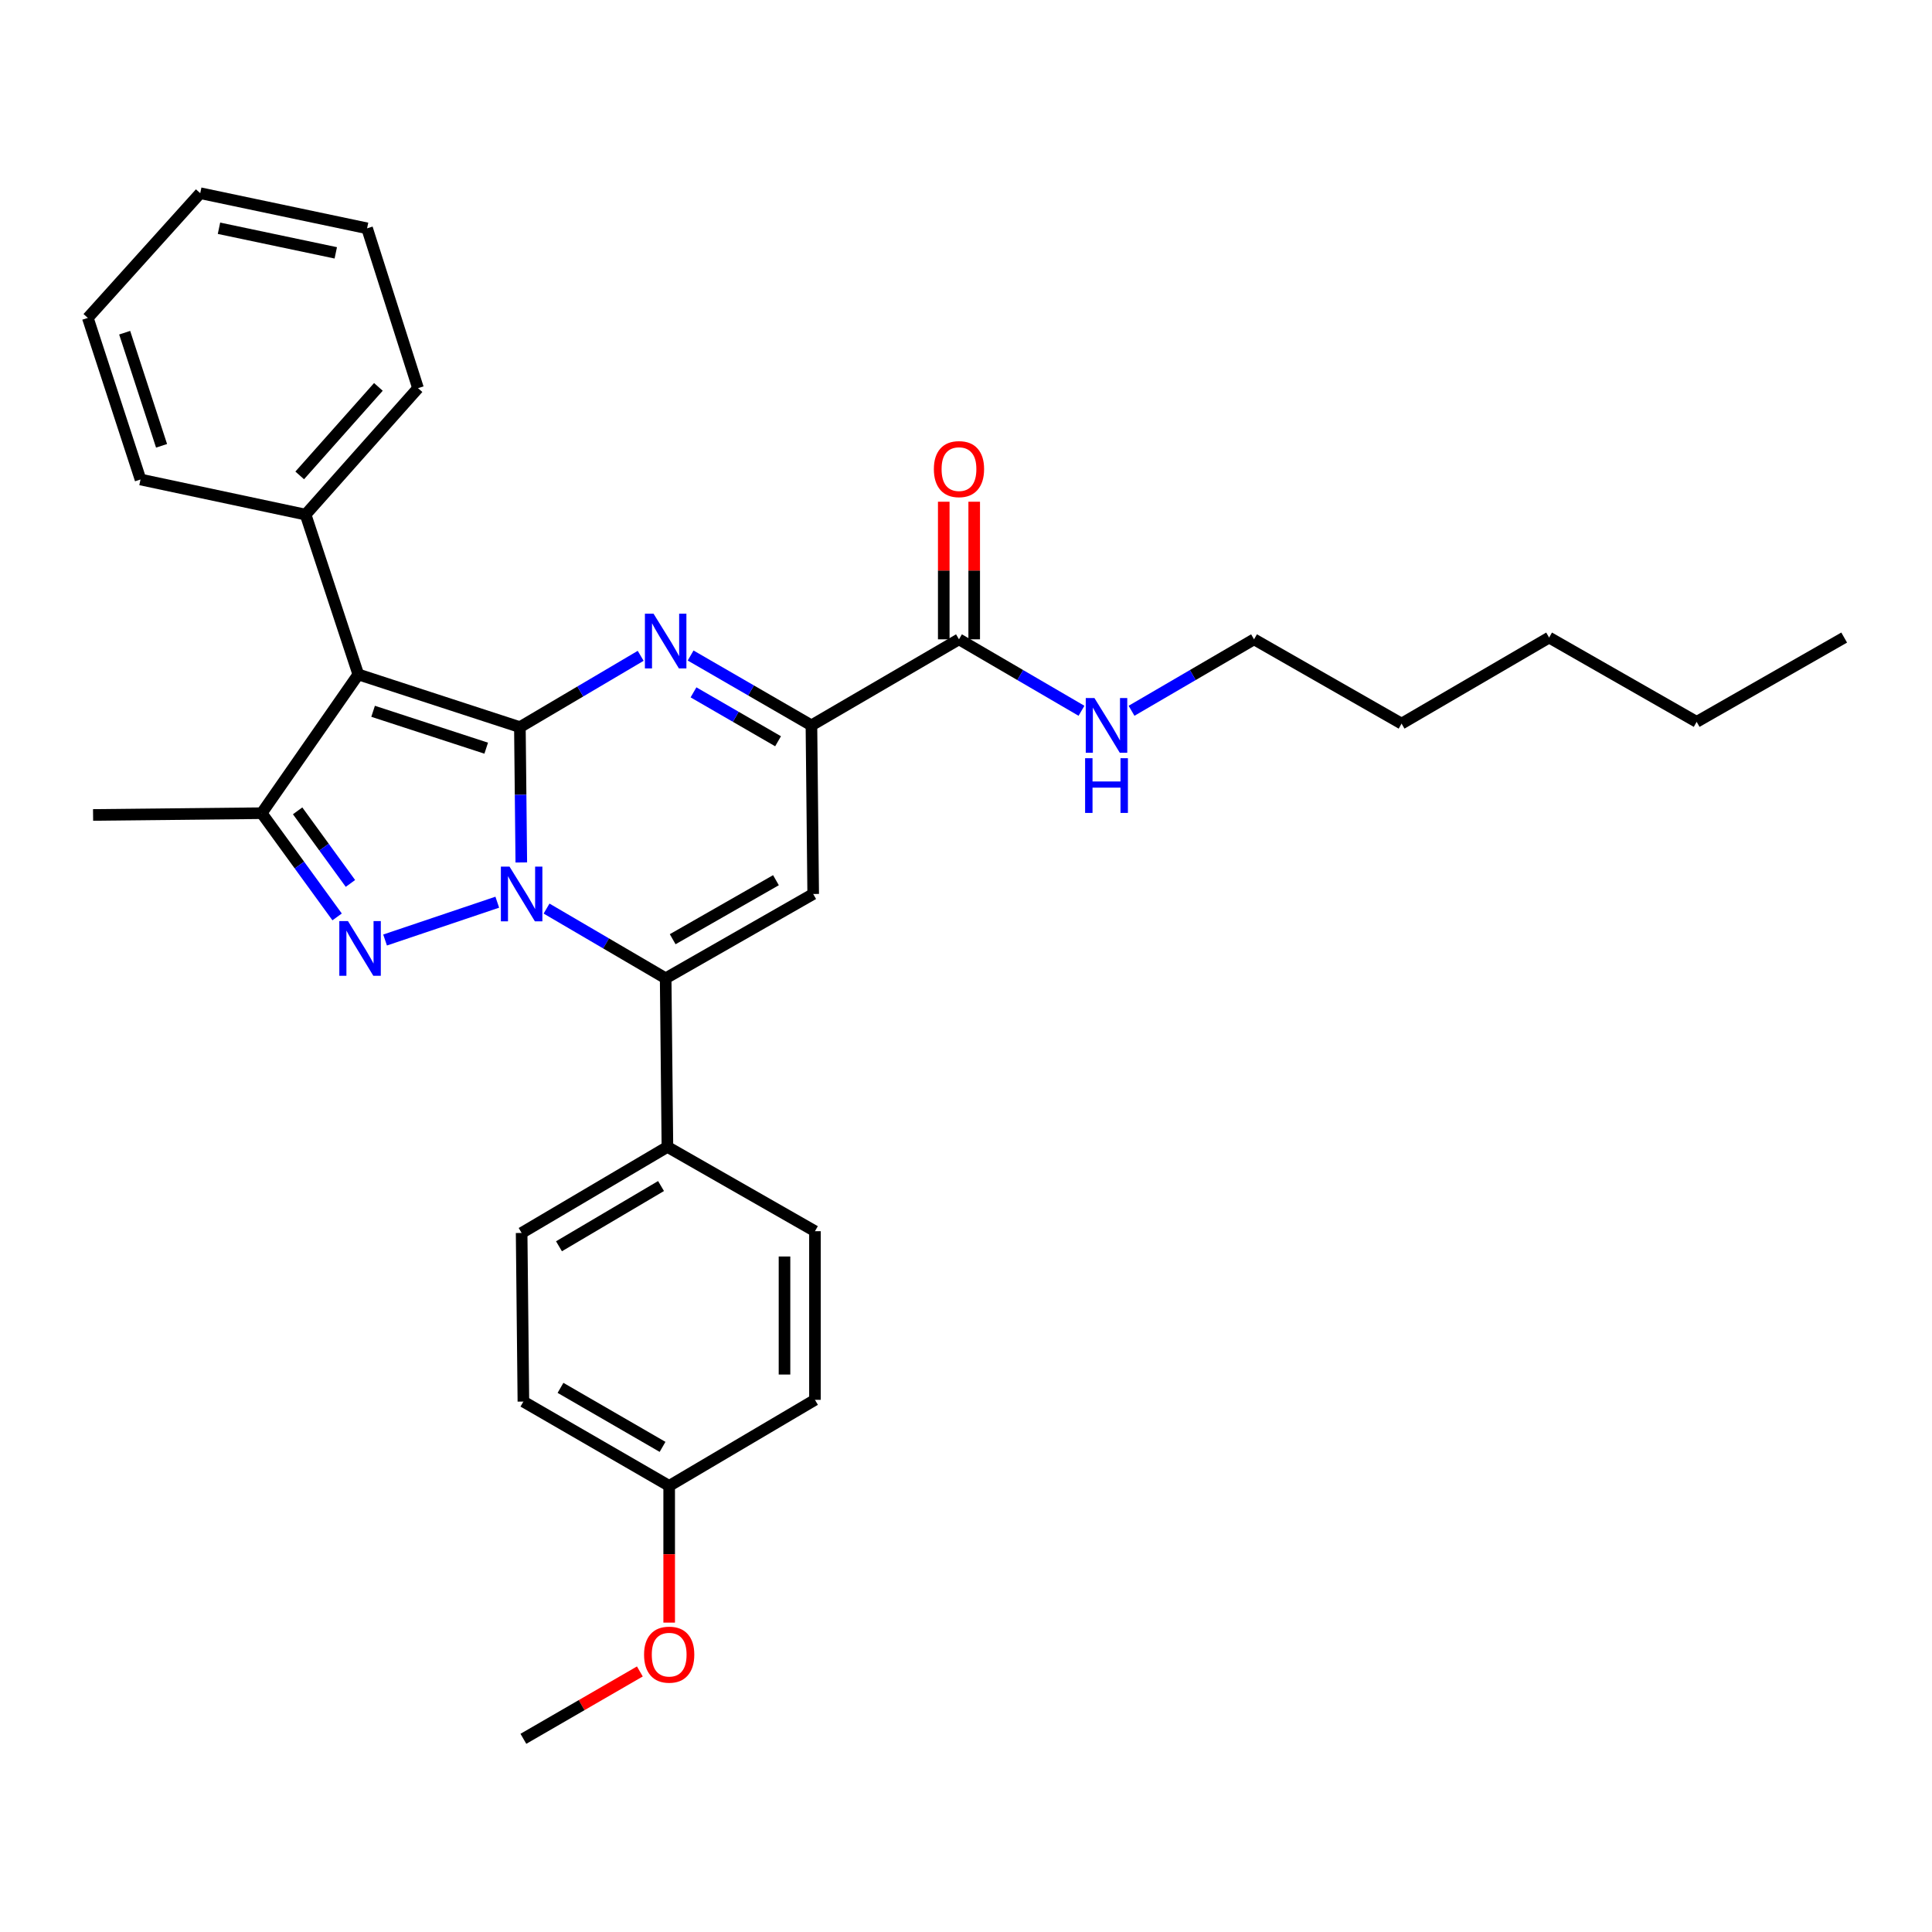<?xml version='1.0' encoding='iso-8859-1'?>
<svg version='1.1' baseProfile='full'
              xmlns='http://www.w3.org/2000/svg'
                      xmlns:rdkit='http://www.rdkit.org/xml'
                      xmlns:xlink='http://www.w3.org/1999/xlink'
                  xml:space='preserve'
width='1000px' height='1000px' viewBox='0 0 1000 1000'>
<!-- END OF HEADER -->
<rect style='opacity:1.0;fill:#FFFFFF;stroke:none' width='1000' height='1000' x='0' y='0'> </rect>
<path class='bond-0' d='M 649.09,330.911 L 617.384,349.406' style='fill:none;fill-rule:evenodd;stroke:#000000;stroke-width:6px;stroke-linecap:butt;stroke-linejoin:miter;stroke-opacity:1' />
<path class='bond-0' d='M 617.384,349.406 L 585.678,367.9' style='fill:none;fill-rule:evenodd;stroke:#0000FF;stroke-width:6px;stroke-linecap:butt;stroke-linejoin:miter;stroke-opacity:1' />
<path class='bond-1' d='M 649.09,330.911 L 725.451,374.543' style='fill:none;fill-rule:evenodd;stroke:#000000;stroke-width:6px;stroke-linecap:butt;stroke-linejoin:miter;stroke-opacity:1' />
<path class='bond-2' d='M 496.366,330.911 L 528.072,349.406' style='fill:none;fill-rule:evenodd;stroke:#000000;stroke-width:6px;stroke-linecap:butt;stroke-linejoin:miter;stroke-opacity:1' />
<path class='bond-2' d='M 528.072,349.406 L 559.778,367.9' style='fill:none;fill-rule:evenodd;stroke:#0000FF;stroke-width:6px;stroke-linecap:butt;stroke-linejoin:miter;stroke-opacity:1' />
<path class='bond-3' d='M 504.247,330.911 L 504.247,295.302' style='fill:none;fill-rule:evenodd;stroke:#000000;stroke-width:6px;stroke-linecap:butt;stroke-linejoin:miter;stroke-opacity:1' />
<path class='bond-3' d='M 504.247,295.302 L 504.247,259.694' style='fill:none;fill-rule:evenodd;stroke:#FF0000;stroke-width:6px;stroke-linecap:butt;stroke-linejoin:miter;stroke-opacity:1' />
<path class='bond-3' d='M 488.486,330.911 L 488.486,295.302' style='fill:none;fill-rule:evenodd;stroke:#000000;stroke-width:6px;stroke-linecap:butt;stroke-linejoin:miter;stroke-opacity:1' />
<path class='bond-3' d='M 488.486,295.302 L 488.486,259.694' style='fill:none;fill-rule:evenodd;stroke:#FF0000;stroke-width:6px;stroke-linecap:butt;stroke-linejoin:miter;stroke-opacity:1' />
<path class='bond-4' d='M 496.366,330.911 L 419.996,375.454' style='fill:none;fill-rule:evenodd;stroke:#000000;stroke-width:6px;stroke-linecap:butt;stroke-linejoin:miter;stroke-opacity:1' />
<path class='bond-5' d='M 725.451,374.543 L 801.822,330.001' style='fill:none;fill-rule:evenodd;stroke:#000000;stroke-width:6px;stroke-linecap:butt;stroke-linejoin:miter;stroke-opacity:1' />
<path class='bond-6' d='M 185.455,349.089 L 158.18,266.362' style='fill:none;fill-rule:evenodd;stroke:#000000;stroke-width:6px;stroke-linecap:butt;stroke-linejoin:miter;stroke-opacity:1' />
<path class='bond-7' d='M 185.455,349.089 L 135.45,420.906' style='fill:none;fill-rule:evenodd;stroke:#000000;stroke-width:6px;stroke-linecap:butt;stroke-linejoin:miter;stroke-opacity:1' />
<path class='bond-8' d='M 185.455,349.089 L 269.094,376.364' style='fill:none;fill-rule:evenodd;stroke:#000000;stroke-width:6px;stroke-linecap:butt;stroke-linejoin:miter;stroke-opacity:1' />
<path class='bond-8' d='M 193.115,368.165 L 251.661,387.257' style='fill:none;fill-rule:evenodd;stroke:#000000;stroke-width:6px;stroke-linecap:butt;stroke-linejoin:miter;stroke-opacity:1' />
<path class='bond-9' d='M 135.45,420.906 L 154.971,447.747' style='fill:none;fill-rule:evenodd;stroke:#000000;stroke-width:6px;stroke-linecap:butt;stroke-linejoin:miter;stroke-opacity:1' />
<path class='bond-9' d='M 154.971,447.747 L 174.493,474.587' style='fill:none;fill-rule:evenodd;stroke:#0000FF;stroke-width:6px;stroke-linecap:butt;stroke-linejoin:miter;stroke-opacity:1' />
<path class='bond-9' d='M 154.052,419.688 L 167.717,438.476' style='fill:none;fill-rule:evenodd;stroke:#000000;stroke-width:6px;stroke-linecap:butt;stroke-linejoin:miter;stroke-opacity:1' />
<path class='bond-9' d='M 167.717,438.476 L 181.383,457.264' style='fill:none;fill-rule:evenodd;stroke:#0000FF;stroke-width:6px;stroke-linecap:butt;stroke-linejoin:miter;stroke-opacity:1' />
<path class='bond-10' d='M 135.45,420.906 L 48.178,421.817' style='fill:none;fill-rule:evenodd;stroke:#000000;stroke-width:6px;stroke-linecap:butt;stroke-linejoin:miter;stroke-opacity:1' />
<path class='bond-11' d='M 199.312,486.548 L 257.391,466.974' style='fill:none;fill-rule:evenodd;stroke:#0000FF;stroke-width:6px;stroke-linecap:butt;stroke-linejoin:miter;stroke-opacity:1' />
<path class='bond-12' d='M 269.094,376.364 L 269.459,411.385' style='fill:none;fill-rule:evenodd;stroke:#000000;stroke-width:6px;stroke-linecap:butt;stroke-linejoin:miter;stroke-opacity:1' />
<path class='bond-12' d='M 269.459,411.385 L 269.825,446.406' style='fill:none;fill-rule:evenodd;stroke:#0000FF;stroke-width:6px;stroke-linecap:butt;stroke-linejoin:miter;stroke-opacity:1' />
<path class='bond-13' d='M 269.094,376.364 L 300.354,357.91' style='fill:none;fill-rule:evenodd;stroke:#000000;stroke-width:6px;stroke-linecap:butt;stroke-linejoin:miter;stroke-opacity:1' />
<path class='bond-13' d='M 300.354,357.91 L 331.614,339.455' style='fill:none;fill-rule:evenodd;stroke:#0000FF;stroke-width:6px;stroke-linecap:butt;stroke-linejoin:miter;stroke-opacity:1' />
<path class='bond-14' d='M 282.895,470.277 L 313.72,488.321' style='fill:none;fill-rule:evenodd;stroke:#0000FF;stroke-width:6px;stroke-linecap:butt;stroke-linejoin:miter;stroke-opacity:1' />
<path class='bond-14' d='M 313.72,488.321 L 344.545,506.366' style='fill:none;fill-rule:evenodd;stroke:#000000;stroke-width:6px;stroke-linecap:butt;stroke-linejoin:miter;stroke-opacity:1' />
<path class='bond-15' d='M 344.545,506.366 L 345.455,593.637' style='fill:none;fill-rule:evenodd;stroke:#000000;stroke-width:6px;stroke-linecap:butt;stroke-linejoin:miter;stroke-opacity:1' />
<path class='bond-16' d='M 344.545,506.366 L 420.906,462.725' style='fill:none;fill-rule:evenodd;stroke:#000000;stroke-width:6px;stroke-linecap:butt;stroke-linejoin:miter;stroke-opacity:1' />
<path class='bond-16' d='M 348.179,486.136 L 401.632,455.587' style='fill:none;fill-rule:evenodd;stroke:#000000;stroke-width:6px;stroke-linecap:butt;stroke-linejoin:miter;stroke-opacity:1' />
<path class='bond-17' d='M 420.906,462.725 L 419.996,375.454' style='fill:none;fill-rule:evenodd;stroke:#000000;stroke-width:6px;stroke-linecap:butt;stroke-linejoin:miter;stroke-opacity:1' />
<path class='bond-18' d='M 419.996,375.454 L 388.73,357.373' style='fill:none;fill-rule:evenodd;stroke:#000000;stroke-width:6px;stroke-linecap:butt;stroke-linejoin:miter;stroke-opacity:1' />
<path class='bond-18' d='M 388.73,357.373 L 357.464,339.293' style='fill:none;fill-rule:evenodd;stroke:#0000FF;stroke-width:6px;stroke-linecap:butt;stroke-linejoin:miter;stroke-opacity:1' />
<path class='bond-18' d='M 402.726,383.673 L 380.84,371.017' style='fill:none;fill-rule:evenodd;stroke:#000000;stroke-width:6px;stroke-linecap:butt;stroke-linejoin:miter;stroke-opacity:1' />
<path class='bond-18' d='M 380.84,371.017 L 358.953,358.361' style='fill:none;fill-rule:evenodd;stroke:#0000FF;stroke-width:6px;stroke-linecap:butt;stroke-linejoin:miter;stroke-opacity:1' />
<path class='bond-19' d='M 270.906,725.451 L 346.366,769.092' style='fill:none;fill-rule:evenodd;stroke:#000000;stroke-width:6px;stroke-linecap:butt;stroke-linejoin:miter;stroke-opacity:1' />
<path class='bond-19' d='M 290.115,718.354 L 342.937,748.902' style='fill:none;fill-rule:evenodd;stroke:#000000;stroke-width:6px;stroke-linecap:butt;stroke-linejoin:miter;stroke-opacity:1' />
<path class='bond-20' d='M 270.906,725.451 L 269.995,638.18' style='fill:none;fill-rule:evenodd;stroke:#000000;stroke-width:6px;stroke-linecap:butt;stroke-linejoin:miter;stroke-opacity:1' />
<path class='bond-21' d='M 346.366,769.092 L 421.817,724.55' style='fill:none;fill-rule:evenodd;stroke:#000000;stroke-width:6px;stroke-linecap:butt;stroke-linejoin:miter;stroke-opacity:1' />
<path class='bond-22' d='M 346.366,769.092 L 346.366,804.477' style='fill:none;fill-rule:evenodd;stroke:#000000;stroke-width:6px;stroke-linecap:butt;stroke-linejoin:miter;stroke-opacity:1' />
<path class='bond-22' d='M 346.366,804.477 L 346.366,839.862' style='fill:none;fill-rule:evenodd;stroke:#FF0000;stroke-width:6px;stroke-linecap:butt;stroke-linejoin:miter;stroke-opacity:1' />
<path class='bond-23' d='M 421.817,724.55 L 421.817,637.269' style='fill:none;fill-rule:evenodd;stroke:#000000;stroke-width:6px;stroke-linecap:butt;stroke-linejoin:miter;stroke-opacity:1' />
<path class='bond-23' d='M 406.056,711.458 L 406.056,650.361' style='fill:none;fill-rule:evenodd;stroke:#000000;stroke-width:6px;stroke-linecap:butt;stroke-linejoin:miter;stroke-opacity:1' />
<path class='bond-24' d='M 190,118.183 L 103.639,99.996' style='fill:none;fill-rule:evenodd;stroke:#000000;stroke-width:6px;stroke-linecap:butt;stroke-linejoin:miter;stroke-opacity:1' />
<path class='bond-24' d='M 173.798,130.877 L 113.345,118.147' style='fill:none;fill-rule:evenodd;stroke:#000000;stroke-width:6px;stroke-linecap:butt;stroke-linejoin:miter;stroke-opacity:1' />
<path class='bond-25' d='M 190,118.183 L 216.364,200.91' style='fill:none;fill-rule:evenodd;stroke:#000000;stroke-width:6px;stroke-linecap:butt;stroke-linejoin:miter;stroke-opacity:1' />
<path class='bond-26' d='M 103.639,99.996 L 45.455,164.546' style='fill:none;fill-rule:evenodd;stroke:#000000;stroke-width:6px;stroke-linecap:butt;stroke-linejoin:miter;stroke-opacity:1' />
<path class='bond-27' d='M 45.455,164.546 L 72.73,248.184' style='fill:none;fill-rule:evenodd;stroke:#000000;stroke-width:6px;stroke-linecap:butt;stroke-linejoin:miter;stroke-opacity:1' />
<path class='bond-27' d='M 64.53,172.205 L 83.623,230.752' style='fill:none;fill-rule:evenodd;stroke:#000000;stroke-width:6px;stroke-linecap:butt;stroke-linejoin:miter;stroke-opacity:1' />
<path class='bond-28' d='M 72.73,248.184 L 158.18,266.362' style='fill:none;fill-rule:evenodd;stroke:#000000;stroke-width:6px;stroke-linecap:butt;stroke-linejoin:miter;stroke-opacity:1' />
<path class='bond-29' d='M 158.18,266.362 L 216.364,200.91' style='fill:none;fill-rule:evenodd;stroke:#000000;stroke-width:6px;stroke-linecap:butt;stroke-linejoin:miter;stroke-opacity:1' />
<path class='bond-29' d='M 155.128,246.072 L 195.857,200.256' style='fill:none;fill-rule:evenodd;stroke:#000000;stroke-width:6px;stroke-linecap:butt;stroke-linejoin:miter;stroke-opacity:1' />
<path class='bond-30' d='M 421.817,637.269 L 345.455,593.637' style='fill:none;fill-rule:evenodd;stroke:#000000;stroke-width:6px;stroke-linecap:butt;stroke-linejoin:miter;stroke-opacity:1' />
<path class='bond-31' d='M 345.455,593.637 L 269.995,638.18' style='fill:none;fill-rule:evenodd;stroke:#000000;stroke-width:6px;stroke-linecap:butt;stroke-linejoin:miter;stroke-opacity:1' />
<path class='bond-31' d='M 342.148,613.892 L 289.326,645.071' style='fill:none;fill-rule:evenodd;stroke:#000000;stroke-width:6px;stroke-linecap:butt;stroke-linejoin:miter;stroke-opacity:1' />
<path class='bond-32' d='M 331.187,865.142 L 301.046,882.573' style='fill:none;fill-rule:evenodd;stroke:#FF0000;stroke-width:6px;stroke-linecap:butt;stroke-linejoin:miter;stroke-opacity:1' />
<path class='bond-32' d='M 301.046,882.573 L 270.906,900.004' style='fill:none;fill-rule:evenodd;stroke:#000000;stroke-width:6px;stroke-linecap:butt;stroke-linejoin:miter;stroke-opacity:1' />
<path class='bond-33' d='M 878.184,373.632 L 801.822,330.001' style='fill:none;fill-rule:evenodd;stroke:#000000;stroke-width:6px;stroke-linecap:butt;stroke-linejoin:miter;stroke-opacity:1' />
<path class='bond-34' d='M 878.184,373.632 L 954.545,330.001' style='fill:none;fill-rule:evenodd;stroke:#000000;stroke-width:6px;stroke-linecap:butt;stroke-linejoin:miter;stroke-opacity:1' />
<path  class='atom-2' d='M 566.468 361.294
L 575.748 376.294
Q 576.668 377.774, 578.148 380.454
Q 579.628 383.134, 579.708 383.294
L 579.708 361.294
L 583.468 361.294
L 583.468 389.614
L 579.588 389.614
L 569.628 373.214
Q 568.468 371.294, 567.228 369.094
Q 566.028 366.894, 565.668 366.214
L 565.668 389.614
L 561.988 389.614
L 561.988 361.294
L 566.468 361.294
' fill='#0000FF'/>
<path  class='atom-2' d='M 561.648 392.446
L 565.488 392.446
L 565.488 404.486
L 579.968 404.486
L 579.968 392.446
L 583.808 392.446
L 583.808 420.766
L 579.968 420.766
L 579.968 407.686
L 565.488 407.686
L 565.488 420.766
L 561.648 420.766
L 561.648 392.446
' fill='#0000FF'/>
<path  class='atom-3' d='M 483.366 242.809
Q 483.366 236.009, 486.726 232.209
Q 490.086 228.409, 496.366 228.409
Q 502.646 228.409, 506.006 232.209
Q 509.366 236.009, 509.366 242.809
Q 509.366 249.689, 505.966 253.609
Q 502.566 257.489, 496.366 257.489
Q 490.126 257.489, 486.726 253.609
Q 483.366 249.729, 483.366 242.809
M 496.366 254.289
Q 500.686 254.289, 503.006 251.409
Q 505.366 248.489, 505.366 242.809
Q 505.366 237.249, 503.006 234.449
Q 500.686 231.609, 496.366 231.609
Q 492.046 231.609, 489.686 234.409
Q 487.366 237.209, 487.366 242.809
Q 487.366 248.529, 489.686 251.409
Q 492.046 254.289, 496.366 254.289
' fill='#FF0000'/>
<path  class='atom-7' d='M 180.106 476.751
L 189.386 491.751
Q 190.306 493.231, 191.786 495.911
Q 193.266 498.591, 193.346 498.751
L 193.346 476.751
L 197.106 476.751
L 197.106 505.071
L 193.226 505.071
L 183.266 488.671
Q 182.106 486.751, 180.866 484.551
Q 179.666 482.351, 179.306 481.671
L 179.306 505.071
L 175.626 505.071
L 175.626 476.751
L 180.106 476.751
' fill='#0000FF'/>
<path  class='atom-9' d='M 263.735 448.565
L 273.015 463.565
Q 273.935 465.045, 275.415 467.725
Q 276.895 470.405, 276.975 470.565
L 276.975 448.565
L 280.735 448.565
L 280.735 476.885
L 276.855 476.885
L 266.895 460.485
Q 265.735 458.565, 264.495 456.365
Q 263.295 454.165, 262.935 453.485
L 262.935 476.885
L 259.255 476.885
L 259.255 448.565
L 263.735 448.565
' fill='#0000FF'/>
<path  class='atom-13' d='M 338.285 317.662
L 347.565 332.662
Q 348.485 334.142, 349.965 336.822
Q 351.445 339.502, 351.525 339.662
L 351.525 317.662
L 355.285 317.662
L 355.285 345.982
L 351.405 345.982
L 341.445 329.582
Q 340.285 327.662, 339.045 325.462
Q 337.845 323.262, 337.485 322.582
L 337.485 345.982
L 333.805 345.982
L 333.805 317.662
L 338.285 317.662
' fill='#0000FF'/>
<path  class='atom-27' d='M 333.366 856.444
Q 333.366 849.644, 336.726 845.844
Q 340.086 842.044, 346.366 842.044
Q 352.646 842.044, 356.006 845.844
Q 359.366 849.644, 359.366 856.444
Q 359.366 863.324, 355.966 867.244
Q 352.566 871.124, 346.366 871.124
Q 340.126 871.124, 336.726 867.244
Q 333.366 863.364, 333.366 856.444
M 346.366 867.924
Q 350.686 867.924, 353.006 865.044
Q 355.366 862.124, 355.366 856.444
Q 355.366 850.884, 353.006 848.084
Q 350.686 845.244, 346.366 845.244
Q 342.046 845.244, 339.686 848.044
Q 337.366 850.844, 337.366 856.444
Q 337.366 862.164, 339.686 865.044
Q 342.046 867.924, 346.366 867.924
' fill='#FF0000'/>
</svg>
